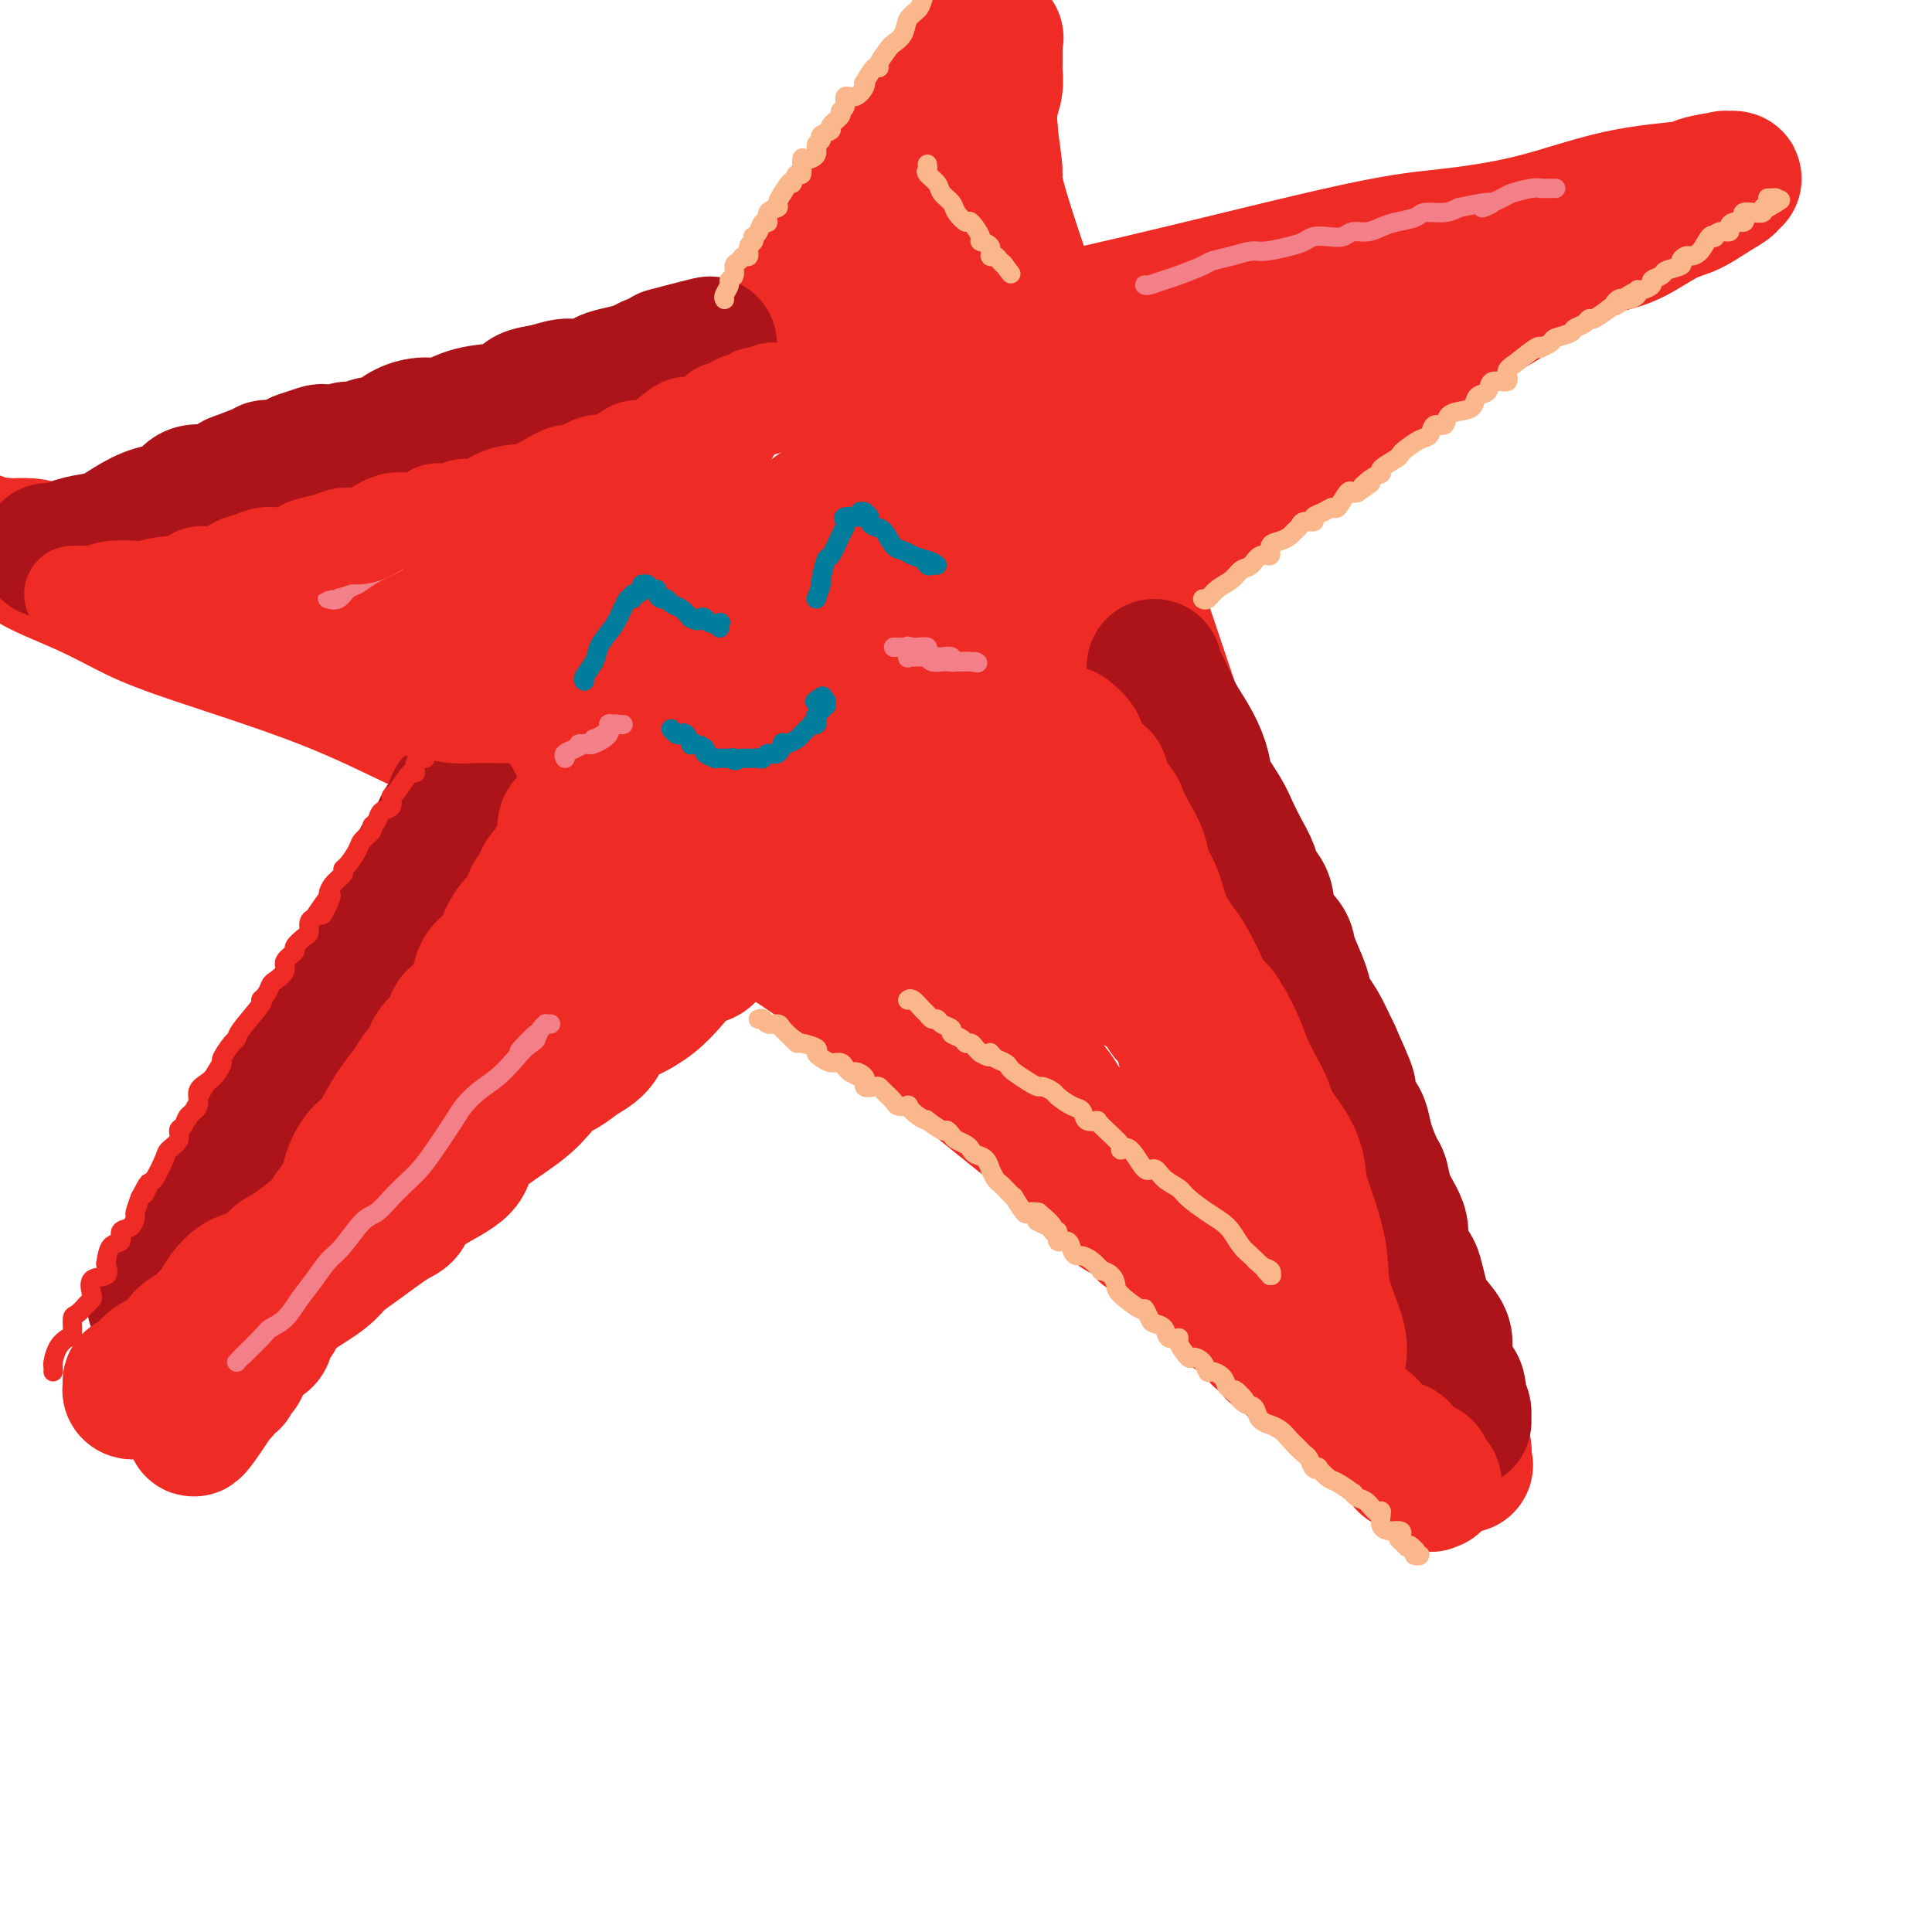 <svg viewBox='0 0 400 400' version='1.1' xmlns='http://www.w3.org/2000/svg' xmlns:xlink='http://www.w3.org/1999/xlink'><g fill='none' stroke='rgb(238,43,36)' stroke-width='28' stroke-linecap='round' stroke-linejoin='round'><path d='M46,245c0.742,-1.414 1.484,-2.829 2,-4c0.516,-1.171 0.805,-2.099 3,-6c2.195,-3.901 6.296,-10.776 10,-16c3.704,-5.224 7.012,-8.796 13,-18c5.988,-9.204 14.656,-24.040 23,-37c8.344,-12.960 16.364,-24.045 24,-35c7.636,-10.955 14.886,-21.779 23,-35c8.114,-13.221 17.090,-28.838 23,-38c5.910,-9.162 8.754,-11.870 12,-16c3.246,-4.130 6.894,-9.682 11,-15c4.106,-5.318 8.669,-10.402 11,-13c2.331,-2.598 2.428,-2.709 3,-3c0.572,-0.291 1.617,-0.762 2,-1c0.383,-0.238 0.102,-0.244 0,0c-0.102,0.244 -0.026,0.739 0,1c0.026,0.261 0.003,0.287 0,1c-0.003,0.713 0.013,2.111 0,3c-0.013,0.889 -0.055,1.269 0,2c0.055,0.731 0.207,1.812 0,3c-0.207,1.188 -0.773,2.482 -1,4c-0.227,1.518 -0.113,3.259 0,5'/><path d='M205,27c0.443,4.718 1.052,7.512 1,9c-0.052,1.488 -0.764,1.671 4,16c4.764,14.329 15.003,42.805 22,63c6.997,20.195 10.751,32.109 15,44c4.249,11.891 8.993,23.760 15,40c6.007,16.240 13.278,36.851 18,49c4.722,12.149 6.896,15.835 9,21c2.104,5.165 4.137,11.809 6,17c1.863,5.191 3.555,8.927 5,11c1.445,2.073 2.642,2.482 3,3c0.358,0.518 -0.124,1.147 0,2c0.124,0.853 0.854,1.932 0,1c-0.854,-0.932 -3.290,-3.875 -4,-5c-0.710,-1.125 0.307,-0.432 -7,-6c-7.307,-5.568 -22.938,-17.398 -36,-27c-13.062,-9.602 -23.556,-16.977 -34,-25c-10.444,-8.023 -20.839,-16.694 -30,-24c-9.161,-7.306 -17.087,-13.248 -32,-23c-14.913,-9.752 -36.814,-23.314 -50,-31c-13.186,-7.686 -17.658,-9.496 -23,-12c-5.342,-2.504 -11.555,-5.703 -20,-9c-8.445,-3.297 -19.121,-6.691 -26,-9c-6.879,-2.309 -9.963,-3.532 -13,-5c-3.037,-1.468 -6.029,-3.181 -10,-5c-3.971,-1.819 -8.920,-3.745 -11,-5c-2.080,-1.255 -1.291,-1.838 -2,-2c-0.709,-0.162 -2.917,0.097 -4,0c-1.083,-0.097 -1.042,-0.548 -1,-1'/><path d='M0,114c-13.727,-5.795 -4.545,-2.282 -1,-1c3.545,1.282 1.454,0.334 1,0c-0.454,-0.334 0.731,-0.054 2,0c1.269,0.054 2.623,-0.117 4,0c1.377,0.117 2.778,0.521 4,1c1.222,0.479 2.264,1.033 5,1c2.736,-0.033 7.166,-0.654 15,-2c7.834,-1.346 19.070,-3.419 34,-7c14.930,-3.581 33.552,-8.672 46,-12c12.448,-3.328 18.722,-4.894 29,-8c10.278,-3.106 24.562,-7.753 38,-11c13.438,-3.247 26.032,-5.093 44,-9c17.968,-3.907 41.309,-9.873 55,-13c13.691,-3.127 17.730,-3.415 23,-4c5.270,-0.585 11.771,-1.467 18,-3c6.229,-1.533 12.185,-3.717 18,-5c5.815,-1.283 11.490,-1.664 14,-2c2.510,-0.336 1.855,-0.627 3,-1c1.145,-0.373 4.088,-0.830 5,-1c0.912,-0.170 -0.208,-0.055 0,0c0.208,0.055 1.743,0.049 2,0c0.257,-0.049 -0.763,-0.143 -1,0c-0.237,0.143 0.311,0.521 0,1c-0.311,0.479 -1.481,1.059 -3,2c-1.519,0.941 -3.388,2.244 -5,3c-1.612,0.756 -2.968,0.966 -5,2c-2.032,1.034 -4.739,2.894 -7,4c-2.261,1.106 -4.074,1.459 -6,2c-1.926,0.541 -3.963,1.271 -6,2'/><path d='M326,53c-7.392,4.201 -10.374,6.702 -14,9c-3.626,2.298 -7.898,4.391 -12,7c-4.102,2.609 -8.033,5.733 -14,10c-5.967,4.267 -13.969,9.675 -21,15c-7.031,5.325 -13.091,10.566 -18,14c-4.909,3.434 -8.666,5.061 -16,10c-7.334,4.939 -18.244,13.188 -26,19c-7.756,5.812 -12.359,9.185 -17,13c-4.641,3.815 -9.322,8.072 -16,13c-6.678,4.928 -15.354,10.526 -21,15c-5.646,4.474 -8.261,7.825 -12,11c-3.739,3.175 -8.603,6.175 -13,9c-4.397,2.825 -8.326,5.475 -13,9c-4.674,3.525 -10.094,7.926 -14,12c-3.906,4.074 -6.300,7.823 -9,10c-2.700,2.177 -5.707,2.784 -9,6c-3.293,3.216 -6.872,9.042 -10,12c-3.128,2.958 -5.803,3.049 -8,5c-2.197,1.951 -3.915,5.762 -6,8c-2.085,2.238 -4.537,2.901 -6,4c-1.463,1.099 -1.936,2.633 -3,4c-1.064,1.367 -2.720,2.566 -4,4c-1.280,1.434 -2.185,3.102 -3,4c-0.815,0.898 -1.542,1.025 -2,1c-0.458,-0.025 -0.648,-0.202 -1,0c-0.352,0.202 -0.865,0.783 -1,1c-0.135,0.217 0.108,0.068 0,0c-0.108,-0.068 -0.568,-0.057 -1,0c-0.432,0.057 -0.838,0.159 -1,0c-0.162,-0.159 -0.081,-0.580 0,-1'/><path d='M35,277c-0.937,0.147 -0.280,0.015 0,0c0.280,-0.015 0.184,0.087 0,0c-0.184,-0.087 -0.456,-0.362 0,-1c0.456,-0.638 1.639,-1.639 2,-2c0.361,-0.361 -0.100,-0.083 0,0c0.100,0.083 0.762,-0.029 1,0c0.238,0.029 0.052,0.200 0,0c-0.052,-0.200 0.028,-0.772 0,-1c-0.028,-0.228 -0.165,-0.114 0,0c0.165,0.114 0.632,0.226 1,0c0.368,-0.226 0.639,-0.792 1,-1c0.361,-0.208 0.814,-0.060 1,0c0.186,0.060 0.106,0.030 0,0c-0.106,-0.030 -0.239,-0.060 0,0c0.239,0.060 0.849,0.209 1,0c0.151,-0.209 -0.155,-0.777 0,-1c0.155,-0.223 0.773,-0.103 1,0c0.227,0.103 0.064,0.188 0,0c-0.064,-0.188 -0.028,-0.650 0,-1c0.028,-0.350 0.047,-0.589 0,-1c-0.047,-0.411 -0.160,-0.994 0,-1c0.160,-0.006 0.593,0.564 1,0c0.407,-0.564 0.789,-2.263 1,-4c0.211,-1.737 0.250,-3.512 1,-5c0.750,-1.488 2.211,-2.687 3,-5c0.789,-2.313 0.905,-5.738 2,-8c1.095,-2.262 3.170,-3.361 4,-5c0.830,-1.639 0.415,-3.820 0,-6'/><path d='M55,235c2.536,-6.209 2.876,-3.730 3,-3c0.124,0.730 0.033,-0.289 0,-1c-0.033,-0.711 -0.009,-1.115 0,-1c0.009,0.115 0.003,0.747 0,1c-0.003,0.253 -0.001,0.126 0,0'/></g>
<g fill='none' stroke='rgb(173,20,25)' stroke-width='28' stroke-linecap='round' stroke-linejoin='round'><path d='M32,270c0.363,-0.800 0.725,-1.599 1,-2c0.275,-0.401 0.462,-0.403 1,-1c0.538,-0.597 1.428,-1.787 2,-3c0.572,-1.213 0.825,-2.448 1,-3c0.175,-0.552 0.273,-0.420 1,-1c0.727,-0.580 2.082,-1.870 3,-3c0.918,-1.130 1.397,-2.099 2,-3c0.603,-0.901 1.330,-1.732 2,-3c0.670,-1.268 1.285,-2.972 2,-4c0.715,-1.028 1.531,-1.382 2,-2c0.469,-0.618 0.590,-1.502 1,-2c0.410,-0.498 1.108,-0.611 2,-2c0.892,-1.389 1.978,-4.055 3,-6c1.022,-1.945 1.981,-3.170 3,-5c1.019,-1.830 2.098,-4.264 3,-6c0.902,-1.736 1.628,-2.775 2,-4c0.372,-1.225 0.392,-2.636 1,-4c0.608,-1.364 1.804,-2.682 3,-4'/><path d='M67,212c6.016,-10.196 3.555,-6.687 3,-6c-0.555,0.687 0.795,-1.447 2,-3c1.205,-1.553 2.266,-2.524 3,-4c0.734,-1.476 1.140,-3.457 2,-5c0.860,-1.543 2.175,-2.649 3,-4c0.825,-1.351 1.162,-2.949 2,-4c0.838,-1.051 2.179,-1.556 3,-3c0.821,-1.444 1.124,-3.826 2,-5c0.876,-1.174 2.326,-1.140 3,-2c0.674,-0.860 0.573,-2.612 1,-4c0.427,-1.388 1.382,-2.411 2,-3c0.618,-0.589 0.898,-0.746 1,-1c0.102,-0.254 0.028,-0.607 0,-1c-0.028,-0.393 -0.008,-0.827 0,-1c0.008,-0.173 0.004,-0.087 0,0'/><path d='M10,114c0.369,0.006 0.738,0.012 1,0c0.262,-0.012 0.417,-0.043 1,0c0.583,0.043 1.593,0.160 2,0c0.407,-0.160 0.212,-0.596 1,-1c0.788,-0.404 2.560,-0.774 4,-1c1.440,-0.226 2.547,-0.307 4,-1c1.453,-0.693 3.253,-1.998 5,-3c1.747,-1.002 3.442,-1.701 5,-2c1.558,-0.299 2.980,-0.197 4,-1c1.020,-0.803 1.638,-2.510 3,-3c1.362,-0.490 3.469,0.236 5,0c1.531,-0.236 2.485,-1.436 3,-2c0.515,-0.564 0.589,-0.494 2,-1c1.411,-0.506 4.157,-1.589 5,-2c0.843,-0.411 -0.217,-0.151 0,0c0.217,0.151 1.712,0.195 3,0c1.288,-0.195 2.368,-0.627 3,-1c0.632,-0.373 0.816,-0.686 1,-1'/><path d='M62,95c8.325,-2.936 3.137,-0.777 2,0c-1.137,0.777 1.777,0.171 3,0c1.223,-0.171 0.754,0.094 1,0c0.246,-0.094 1.207,-0.546 2,-1c0.793,-0.454 1.419,-0.908 2,-1c0.581,-0.092 1.116,0.179 2,0c0.884,-0.179 2.116,-0.809 3,-1c0.884,-0.191 1.422,0.056 2,0c0.578,-0.056 1.198,-0.414 2,-1c0.802,-0.586 1.785,-1.400 3,-2c1.215,-0.600 2.661,-0.986 4,-1c1.339,-0.014 2.570,0.343 4,0c1.430,-0.343 3.060,-1.387 5,-2c1.940,-0.613 4.189,-0.795 6,-1c1.811,-0.205 3.183,-0.432 4,-1c0.817,-0.568 1.080,-1.476 2,-2c0.920,-0.524 2.496,-0.665 4,-1c1.504,-0.335 2.937,-0.863 4,-1c1.063,-0.137 1.755,0.118 3,0c1.245,-0.118 3.044,-0.610 4,-1c0.956,-0.390 1.071,-0.679 2,-1c0.929,-0.321 2.673,-0.675 4,-1c1.327,-0.325 2.237,-0.622 3,-1c0.763,-0.378 1.381,-0.837 2,-1c0.619,-0.163 1.241,-0.030 2,0c0.759,0.030 1.657,-0.044 2,0c0.343,0.044 0.131,0.205 0,0c-0.131,-0.205 -0.179,-0.777 0,-1c0.179,-0.223 0.587,-0.099 1,0c0.413,0.099 0.832,0.171 1,0c0.168,-0.171 0.084,-0.586 0,-1'/><path d='M141,73c12.067,-3.422 2.733,-0.978 -1,0c-3.733,0.978 -1.867,0.489 0,0'/><path d='M239,138c-0.063,0.829 -0.127,1.659 0,2c0.127,0.341 0.444,0.195 1,1c0.556,0.805 1.352,2.563 2,4c0.648,1.437 1.150,2.555 2,4c0.850,1.445 2.048,3.219 3,5c0.952,1.781 1.658,3.571 2,5c0.342,1.429 0.319,2.497 1,4c0.681,1.503 2.065,3.442 3,5c0.935,1.558 1.421,2.736 2,4c0.579,1.264 1.252,2.613 2,4c0.748,1.387 1.570,2.812 2,4c0.430,1.188 0.467,2.139 1,3c0.533,0.861 1.561,1.630 2,3c0.439,1.370 0.289,3.339 1,5c0.711,1.661 2.284,3.015 3,4c0.716,0.985 0.575,1.601 1,3c0.425,1.399 1.415,3.579 2,5c0.585,1.421 0.765,2.082 1,3c0.235,0.918 0.525,2.093 1,3c0.475,0.907 1.136,1.545 2,3c0.864,1.455 1.932,3.728 3,6'/><path d='M276,218c5.858,13.038 2.002,5.633 1,4c-1.002,-1.633 0.848,2.504 2,5c1.152,2.496 1.604,3.349 2,4c0.396,0.651 0.735,1.100 1,2c0.265,0.900 0.456,2.250 1,4c0.544,1.750 1.442,3.900 2,5c0.558,1.100 0.775,1.150 1,2c0.225,0.850 0.459,2.501 1,4c0.541,1.499 1.388,2.847 2,4c0.612,1.153 0.990,2.111 1,3c0.010,0.889 -0.349,1.707 0,3c0.349,1.293 1.405,3.059 2,4c0.595,0.941 0.727,1.056 1,2c0.273,0.944 0.686,2.718 1,4c0.314,1.282 0.530,2.073 1,3c0.470,0.927 1.196,1.992 2,3c0.804,1.008 1.686,1.961 2,3c0.314,1.039 0.060,2.164 0,3c-0.060,0.836 0.075,1.384 0,2c-0.075,0.616 -0.361,1.299 0,2c0.361,0.701 1.369,1.419 2,2c0.631,0.581 0.887,1.024 1,2c0.113,0.976 0.084,2.483 0,3c-0.084,0.517 -0.222,0.044 0,0c0.222,-0.044 0.805,0.342 1,1c0.195,0.658 0.001,1.589 0,2c-0.001,0.411 0.192,0.303 0,0c-0.192,-0.303 -0.769,-0.801 -1,-1c-0.231,-0.199 -0.115,-0.100 0,0'/></g>
<g fill='none' stroke='rgb(238,43,36)' stroke-width='28' stroke-linecap='round' stroke-linejoin='round'><path d='M147,119c0.651,0.202 1.302,0.404 4,-1c2.698,-1.404 7.444,-4.415 11,-7c3.556,-2.585 5.924,-4.746 8,-6c2.076,-1.254 3.862,-1.603 5,-2c1.138,-0.397 1.629,-0.843 2,-1c0.371,-0.157 0.622,-0.024 1,0c0.378,0.024 0.883,-0.061 1,0c0.117,0.061 -0.154,0.269 0,0c0.154,-0.269 0.731,-1.014 0,0c-0.731,1.014 -2.772,3.789 -4,6c-1.228,2.211 -1.644,3.860 -3,5c-1.356,1.140 -3.652,1.771 -6,4c-2.348,2.229 -4.749,6.056 -7,9c-2.251,2.944 -4.353,5.006 -7,8c-2.647,2.994 -5.839,6.921 -8,10c-2.161,3.079 -3.291,5.310 -5,8c-1.709,2.690 -3.999,5.840 -5,8c-1.001,2.160 -0.715,3.332 -1,4c-0.285,0.668 -1.143,0.834 -2,1'/><path d='M131,165c-7.385,9.955 -2.348,3.342 0,1c2.348,-2.342 2.007,-0.411 2,0c-0.007,0.411 0.322,-0.696 1,-2c0.678,-1.304 1.707,-2.803 3,-4c1.293,-1.197 2.851,-2.090 4,-3c1.149,-0.910 1.890,-1.836 5,-5c3.110,-3.164 8.590,-8.565 13,-13c4.410,-4.435 7.750,-7.903 11,-11c3.250,-3.097 6.408,-5.822 9,-9c2.592,-3.178 4.617,-6.809 6,-9c1.383,-2.191 2.125,-2.941 3,-4c0.875,-1.059 1.884,-2.429 3,-4c1.116,-1.571 2.337,-3.345 3,-5c0.663,-1.655 0.766,-3.191 1,-4c0.234,-0.809 0.599,-0.893 1,-2c0.401,-1.107 0.840,-3.239 1,-5c0.160,-1.761 0.043,-3.151 0,-4c-0.043,-0.849 -0.012,-1.158 0,-3c0.012,-1.842 0.003,-5.218 0,-7c-0.003,-1.782 -0.001,-1.971 0,-3c0.001,-1.029 0.000,-2.900 0,-4c-0.000,-1.100 -0.000,-1.430 0,-3c0.000,-1.570 0.001,-4.379 0,-6c-0.001,-1.621 -0.004,-2.053 0,-3c0.004,-0.947 0.016,-2.408 0,-4c-0.016,-1.592 -0.061,-3.314 0,-5c0.061,-1.686 0.226,-3.336 0,-4c-0.226,-0.664 -0.844,-0.343 -1,-1c-0.156,-0.657 0.150,-2.292 0,-3c-0.150,-0.708 -0.757,-0.488 -1,0c-0.243,0.488 -0.121,1.244 0,2'/><path d='M195,38c-0.536,-7.105 -0.876,-0.866 -1,2c-0.124,2.866 -0.032,2.360 0,3c0.032,0.640 0.003,2.426 0,4c-0.003,1.574 0.021,2.935 0,4c-0.021,1.065 -0.088,1.833 0,3c0.088,1.167 0.332,2.731 1,5c0.668,2.269 1.761,5.241 3,8c1.239,2.759 2.623,5.305 4,9c1.377,3.695 2.746,8.539 4,12c1.254,3.461 2.393,5.540 3,7c0.607,1.460 0.683,2.300 1,3c0.317,0.700 0.876,1.260 1,2c0.124,0.740 -0.187,1.661 0,2c0.187,0.339 0.872,0.095 1,0c0.128,-0.095 -0.302,-0.043 0,0c0.302,0.043 1.336,0.075 2,0c0.664,-0.075 0.960,-0.259 1,0c0.040,0.259 -0.174,0.961 1,0c1.174,-0.961 3.737,-3.587 5,-5c1.263,-1.413 1.226,-1.615 2,-2c0.774,-0.385 2.361,-0.954 4,-2c1.639,-1.046 3.332,-2.568 5,-4c1.668,-1.432 3.313,-2.773 5,-4c1.687,-1.227 3.418,-2.339 5,-3c1.582,-0.661 3.017,-0.870 5,-2c1.983,-1.130 4.514,-3.181 6,-4c1.486,-0.819 1.929,-0.404 3,-1c1.071,-0.596 2.772,-2.201 4,-3c1.228,-0.799 1.985,-0.792 3,-1c1.015,-0.208 2.290,-0.631 3,-1c0.710,-0.369 0.855,-0.685 1,-1'/><path d='M267,69c8.906,-5.060 3.171,-1.209 1,0c-2.171,1.209 -0.777,-0.222 -1,0c-0.223,0.222 -2.064,2.099 -4,4c-1.936,1.901 -3.967,3.828 -7,6c-3.033,2.172 -7.069,4.588 -13,8c-5.931,3.412 -13.757,7.818 -19,11c-5.243,3.182 -7.904,5.140 -11,8c-3.096,2.860 -6.628,6.621 -10,9c-3.372,2.379 -6.584,3.374 -11,6c-4.416,2.626 -10.038,6.882 -14,10c-3.962,3.118 -6.266,5.098 -9,6c-2.734,0.902 -5.900,0.725 -9,2c-3.100,1.275 -6.135,4.002 -8,5c-1.865,0.998 -2.559,0.267 -5,0c-2.441,-0.267 -6.628,-0.072 -8,0c-1.372,0.072 0.072,0.019 0,0c-0.072,-0.019 -1.660,-0.005 -3,0c-1.340,0.005 -2.433,0.001 -4,0c-1.567,-0.001 -3.607,-0.000 -5,0c-1.393,0.000 -2.139,0.000 -3,0c-0.861,-0.000 -1.836,-0.000 -3,0c-1.164,0.000 -2.518,-0.000 -4,0c-1.482,0.000 -3.092,0.000 -4,0c-0.908,-0.000 -1.113,-0.000 -2,0c-0.887,0.000 -2.456,0.001 -4,0c-1.544,-0.001 -3.063,-0.003 -4,0c-0.937,0.003 -1.292,0.011 -2,0c-0.708,-0.011 -1.767,-0.041 -3,0c-1.233,0.041 -2.638,0.155 -4,0c-1.362,-0.155 -2.681,-0.577 -4,-1'/><path d='M90,143c-10.140,-0.598 -4.490,-1.594 -3,-2c1.490,-0.406 -1.180,-0.221 -3,0c-1.820,0.221 -2.789,0.480 -3,0c-0.211,-0.480 0.334,-1.697 0,-2c-0.334,-0.303 -1.549,0.308 -3,0c-1.451,-0.308 -3.137,-1.537 -4,-2c-0.863,-0.463 -0.903,-0.162 -2,0c-1.097,0.162 -3.251,0.183 -4,0c-0.749,-0.183 -0.095,-0.570 0,-1c0.095,-0.430 -0.371,-0.902 -1,-1c-0.629,-0.098 -1.422,0.180 -2,0c-0.578,-0.180 -0.942,-0.818 -1,-1c-0.058,-0.182 0.191,0.091 0,0c-0.191,-0.091 -0.820,-0.548 -1,-1c-0.180,-0.452 0.090,-0.899 0,-1c-0.090,-0.101 -0.541,0.145 0,0c0.541,-0.145 2.074,-0.680 3,-1c0.926,-0.320 1.246,-0.425 2,-1c0.754,-0.575 1.943,-1.622 3,-2c1.057,-0.378 1.982,-0.089 3,0c1.018,0.089 2.130,-0.022 3,0c0.870,0.022 1.500,0.179 2,0c0.500,-0.179 0.872,-0.693 2,-1c1.128,-0.307 3.012,-0.406 4,-1c0.988,-0.594 1.080,-1.682 2,-2c0.920,-0.318 2.669,0.136 5,0c2.331,-0.136 5.243,-0.861 7,-1c1.757,-0.139 2.358,0.309 4,0c1.642,-0.309 4.326,-1.374 7,-2c2.674,-0.626 5.337,-0.813 8,-1'/><path d='M118,120c5.246,-0.618 2.863,-0.164 3,0c0.137,0.164 2.796,0.038 4,0c1.204,-0.038 0.955,0.014 1,0c0.045,-0.014 0.385,-0.092 1,0c0.615,0.092 1.507,0.355 2,1c0.493,0.645 0.588,1.670 1,3c0.412,1.330 1.139,2.963 2,4c0.861,1.037 1.854,1.476 3,3c1.146,1.524 2.444,4.131 4,6c1.556,1.869 3.369,3.000 6,5c2.631,2.000 6.081,4.869 9,7c2.919,2.131 5.307,3.526 8,5c2.693,1.474 5.692,3.029 8,4c2.308,0.971 3.924,1.360 5,2c1.076,0.640 1.610,1.532 4,3c2.390,1.468 6.634,3.511 9,5c2.366,1.489 2.853,2.422 5,4c2.147,1.578 5.954,3.799 8,5c2.046,1.201 2.332,1.381 3,2c0.668,0.619 1.719,1.677 3,3c1.281,1.323 2.792,2.913 4,4c1.208,1.087 2.112,1.672 4,3c1.888,1.328 4.760,3.400 7,5c2.240,1.600 3.850,2.730 5,4c1.150,1.270 1.842,2.681 4,4c2.158,1.319 5.784,2.547 8,4c2.216,1.453 3.022,3.133 4,4c0.978,0.867 2.128,0.923 3,2c0.872,1.077 1.466,3.175 2,4c0.534,0.825 1.010,0.379 2,1c0.990,0.621 2.495,2.311 4,4'/><path d='M254,221c7.973,6.675 2.907,2.362 1,1c-1.907,-1.362 -0.654,0.226 0,1c0.654,0.774 0.710,0.733 1,1c0.290,0.267 0.814,0.843 1,1c0.186,0.157 0.034,-0.103 0,0c-0.034,0.103 0.051,0.569 0,1c-0.051,0.431 -0.238,0.825 -1,0c-0.762,-0.825 -2.098,-2.870 -3,-4c-0.902,-1.130 -1.371,-1.344 -3,-3c-1.629,-1.656 -4.418,-4.756 -6,-7c-1.582,-2.244 -1.958,-3.634 -3,-5c-1.042,-1.366 -2.752,-2.707 -4,-4c-1.248,-1.293 -2.035,-2.537 -3,-5c-0.965,-2.463 -2.108,-6.145 -4,-9c-1.892,-2.855 -4.533,-4.885 -6,-7c-1.467,-2.115 -1.758,-4.316 -2,-6c-0.242,-1.684 -0.433,-2.850 -1,-4c-0.567,-1.150 -1.510,-2.283 -2,-3c-0.490,-0.717 -0.528,-1.017 -1,-2c-0.472,-0.983 -1.379,-2.650 -2,-4c-0.621,-1.350 -0.955,-2.383 -1,-3c-0.045,-0.617 0.198,-0.820 0,-2c-0.198,-1.180 -0.838,-3.339 -1,-4c-0.162,-0.661 0.153,0.177 0,0c-0.153,-0.177 -0.773,-1.367 -1,-2c-0.227,-0.633 -0.061,-0.709 0,-1c0.061,-0.291 0.017,-0.797 0,-1c-0.017,-0.203 -0.009,-0.101 0,0'/><path d='M213,150c-1.543,-5.050 0.101,-1.676 1,0c0.899,1.676 1.054,1.653 1,2c-0.054,0.347 -0.317,1.062 0,2c0.317,0.938 1.214,2.097 2,3c0.786,0.903 1.460,1.549 2,3c0.540,1.451 0.944,3.708 2,6c1.056,2.292 2.763,4.620 4,7c1.237,2.380 2.004,4.812 3,7c0.996,2.188 2.222,4.134 4,7c1.778,2.866 4.109,6.654 5,9c0.891,2.346 0.342,3.250 1,4c0.658,0.750 2.524,1.347 3,3c0.476,1.653 -0.437,4.361 0,6c0.437,1.639 2.224,2.208 3,3c0.776,0.792 0.540,1.805 1,4c0.460,2.195 1.615,5.570 2,7c0.385,1.430 0.001,0.914 0,1c-0.001,0.086 0.381,0.774 1,2c0.619,1.226 1.475,2.991 2,4c0.525,1.009 0.717,1.261 1,2c0.283,0.739 0.656,1.966 1,3c0.344,1.034 0.659,1.877 1,3c0.341,1.123 0.706,2.527 1,4c0.294,1.473 0.515,3.014 1,4c0.485,0.986 1.232,1.415 2,3c0.768,1.585 1.557,4.325 2,6c0.443,1.675 0.542,2.284 1,3c0.458,0.716 1.277,1.539 2,3c0.723,1.461 1.349,3.560 2,5c0.651,1.440 1.325,2.220 2,3'/><path d='M266,269c3.985,10.653 1.449,4.287 1,3c-0.449,-1.287 1.190,2.507 2,4c0.810,1.493 0.792,0.687 1,1c0.208,0.313 0.642,1.747 1,3c0.358,1.253 0.638,2.325 1,3c0.362,0.675 0.805,0.955 1,1c0.195,0.045 0.142,-0.143 0,0c-0.142,0.143 -0.374,0.616 0,1c0.374,0.384 1.354,0.679 2,1c0.646,0.321 0.958,0.667 1,1c0.042,0.333 -0.185,0.653 0,1c0.185,0.347 0.781,0.722 1,1c0.219,0.278 0.062,0.459 0,0c-0.062,-0.459 -0.028,-1.558 0,-2c0.028,-0.442 0.049,-0.227 0,-1c-0.049,-0.773 -0.167,-2.536 0,-4c0.167,-1.464 0.619,-2.631 0,-5c-0.619,-2.369 -2.311,-5.942 -3,-9c-0.689,-3.058 -0.376,-5.603 -1,-9c-0.624,-3.397 -2.184,-7.648 -3,-10c-0.816,-2.352 -0.886,-2.806 -1,-4c-0.114,-1.194 -0.271,-3.127 -1,-5c-0.729,-1.873 -2.030,-3.686 -3,-5c-0.970,-1.314 -1.611,-2.129 -2,-3c-0.389,-0.871 -0.527,-1.797 -1,-3c-0.473,-1.203 -1.281,-2.683 -2,-4c-0.719,-1.317 -1.347,-2.470 -2,-4c-0.653,-1.530 -1.329,-3.437 -2,-5c-0.671,-1.563 -1.335,-2.781 -2,-4'/><path d='M254,212c-2.767,-4.857 -2.685,-3.000 -3,-3c-0.315,-0.000 -1.029,-1.858 -2,-4c-0.971,-2.142 -2.201,-4.568 -3,-6c-0.799,-1.432 -1.169,-1.870 -2,-3c-0.831,-1.130 -2.123,-2.951 -3,-5c-0.877,-2.049 -1.339,-4.325 -2,-6c-0.661,-1.675 -1.523,-2.750 -2,-4c-0.477,-1.250 -0.570,-2.674 -1,-4c-0.430,-1.326 -1.196,-2.555 -2,-4c-0.804,-1.445 -1.647,-3.107 -2,-4c-0.353,-0.893 -0.217,-1.019 -1,-2c-0.783,-0.981 -2.485,-2.818 -3,-4c-0.515,-1.182 0.155,-1.708 0,-2c-0.155,-0.292 -1.137,-0.352 -2,-1c-0.863,-0.648 -1.607,-1.886 -2,-3c-0.393,-1.114 -0.436,-2.103 -1,-3c-0.564,-0.897 -1.649,-1.702 -2,-2c-0.351,-0.298 0.031,-0.089 0,0c-0.031,0.089 -0.475,0.058 -1,0c-0.525,-0.058 -1.132,-0.143 -2,0c-0.868,0.143 -1.997,0.515 -3,1c-1.003,0.485 -1.881,1.083 -3,2c-1.119,0.917 -2.478,2.152 -3,3c-0.522,0.848 -0.206,1.308 -1,2c-0.794,0.692 -2.698,1.617 -4,3c-1.302,1.383 -2.001,3.225 -3,4c-0.999,0.775 -2.298,0.484 -3,1c-0.702,0.516 -0.807,1.839 -2,3c-1.193,1.161 -3.475,2.159 -5,3c-1.525,0.841 -2.293,1.526 -3,2c-0.707,0.474 -1.354,0.737 -2,1'/><path d='M186,177c-4.362,3.748 -2.268,2.117 -2,2c0.268,-0.117 -1.291,1.279 -2,2c-0.709,0.721 -0.567,0.767 -1,1c-0.433,0.233 -1.440,0.654 -2,1c-0.560,0.346 -0.671,0.616 -1,1c-0.329,0.384 -0.875,0.881 -1,1c-0.125,0.119 0.173,-0.142 0,0c-0.173,0.142 -0.815,0.685 -1,1c-0.185,0.315 0.087,0.402 0,1c-0.087,0.598 -0.533,1.707 0,2c0.533,0.293 2.046,-0.229 3,0c0.954,0.229 1.349,1.207 2,2c0.651,0.793 1.558,1.399 3,2c1.442,0.601 3.420,1.197 6,3c2.580,1.803 5.763,4.812 7,6c1.237,1.188 0.530,0.554 1,1c0.470,0.446 2.118,1.972 3,3c0.882,1.028 0.999,1.557 2,3c1.001,1.443 2.885,3.801 4,5c1.115,1.199 1.462,1.239 2,2c0.538,0.761 1.266,2.244 2,3c0.734,0.756 1.475,0.786 2,1c0.525,0.214 0.835,0.611 2,2c1.165,1.389 3.186,3.768 4,5c0.814,1.232 0.420,1.316 1,2c0.580,0.684 2.133,1.968 3,3c0.867,1.032 1.047,1.813 2,3c0.953,1.187 2.680,2.781 4,4c1.320,1.219 2.234,2.063 3,3c0.766,0.937 1.383,1.969 2,3'/><path d='M234,245c6.238,7.204 3.335,3.712 3,3c-0.335,-0.712 1.900,1.354 3,3c1.100,1.646 1.066,2.870 2,4c0.934,1.130 2.837,2.165 4,3c1.163,0.835 1.585,1.469 2,2c0.415,0.531 0.822,0.957 2,2c1.178,1.043 3.128,2.702 4,4c0.872,1.298 0.666,2.236 1,3c0.334,0.764 1.206,1.355 2,2c0.794,0.645 1.509,1.344 2,2c0.491,0.656 0.759,1.270 1,2c0.241,0.730 0.454,1.575 1,2c0.546,0.425 1.424,0.428 2,1c0.576,0.572 0.851,1.711 1,2c0.149,0.289 0.171,-0.273 1,0c0.829,0.273 2.464,1.383 3,2c0.536,0.617 -0.026,0.743 0,1c0.026,0.257 0.639,0.645 1,1c0.361,0.355 0.469,0.676 1,1c0.531,0.324 1.485,0.651 2,1c0.515,0.349 0.589,0.719 1,1c0.411,0.281 1.157,0.474 2,1c0.843,0.526 1.783,1.383 2,2c0.217,0.617 -0.289,0.992 0,1c0.289,0.008 1.372,-0.350 2,0c0.628,0.350 0.802,1.407 1,2c0.198,0.593 0.420,0.722 1,1c0.580,0.278 1.516,0.703 2,1c0.484,0.297 0.515,0.465 1,1c0.485,0.535 1.424,1.439 2,2c0.576,0.561 0.788,0.781 1,1'/><path d='M287,299c4.732,3.597 3.563,1.589 3,1c-0.563,-0.589 -0.520,0.242 0,1c0.520,0.758 1.516,1.442 2,2c0.484,0.558 0.456,0.991 1,1c0.544,0.009 1.661,-0.404 2,0c0.339,0.404 -0.100,1.625 0,2c0.100,0.375 0.740,-0.096 1,0c0.260,0.096 0.139,0.761 0,1c-0.139,0.239 -0.295,0.053 0,0c0.295,-0.053 1.043,0.026 1,0c-0.043,-0.026 -0.876,-0.157 -1,0c-0.124,0.157 0.461,0.602 0,0c-0.461,-0.602 -1.970,-2.252 -3,-3c-1.030,-0.748 -1.582,-0.593 -2,-1c-0.418,-0.407 -0.701,-1.375 -1,-2c-0.299,-0.625 -0.614,-0.907 -1,-1c-0.386,-0.093 -0.841,0.003 -2,-1c-1.159,-1.003 -3.020,-3.105 -4,-4c-0.980,-0.895 -1.077,-0.584 -2,-1c-0.923,-0.416 -2.672,-1.558 -4,-3c-1.328,-1.442 -2.233,-3.184 -3,-4c-0.767,-0.816 -1.394,-0.707 -2,-1c-0.606,-0.293 -1.191,-0.989 -2,-2c-0.809,-1.011 -1.841,-2.337 -3,-3c-1.159,-0.663 -2.445,-0.662 -3,-1c-0.555,-0.338 -0.380,-1.014 -1,-2c-0.620,-0.986 -2.034,-2.282 -3,-3c-0.966,-0.718 -1.483,-0.859 -2,-1'/><path d='M258,274c-5.947,-5.545 -1.815,-2.908 -1,-2c0.815,0.908 -1.686,0.088 -3,-1c-1.314,-1.088 -1.440,-2.442 -2,-3c-0.560,-0.558 -1.555,-0.320 -2,-1c-0.445,-0.680 -0.341,-2.278 -1,-3c-0.659,-0.722 -2.082,-0.570 -3,-1c-0.918,-0.430 -1.330,-1.443 -2,-2c-0.670,-0.557 -1.596,-0.657 -2,-1c-0.404,-0.343 -0.286,-0.927 -1,-2c-0.714,-1.073 -2.261,-2.634 -3,-3c-0.739,-0.366 -0.671,0.464 -1,0c-0.329,-0.464 -1.055,-2.221 -2,-3c-0.945,-0.779 -2.108,-0.580 -3,-1c-0.892,-0.420 -1.513,-1.458 -2,-2c-0.487,-0.542 -0.842,-0.588 -2,-2c-1.158,-1.412 -3.121,-4.191 -4,-5c-0.879,-0.809 -0.675,0.352 -1,0c-0.325,-0.352 -1.179,-2.216 -2,-3c-0.821,-0.784 -1.611,-0.488 -2,-1c-0.389,-0.512 -0.379,-1.830 -1,-3c-0.621,-1.170 -1.875,-2.190 -3,-3c-1.125,-0.810 -2.121,-1.410 -3,-2c-0.879,-0.590 -1.642,-1.170 -2,-2c-0.358,-0.830 -0.311,-1.909 -1,-3c-0.689,-1.091 -2.113,-2.194 -3,-3c-0.887,-0.806 -1.239,-1.317 -2,-2c-0.761,-0.683 -1.933,-1.539 -3,-3c-1.067,-1.461 -2.028,-3.526 -3,-5c-0.972,-1.474 -1.954,-2.359 -3,-3c-1.046,-0.641 -2.156,-1.040 -3,-2c-0.844,-0.960 -1.422,-2.480 -2,-4'/><path d='M190,203c-6.683,-7.673 -4.391,-4.857 -4,-4c0.391,0.857 -1.120,-0.246 -2,-1c-0.880,-0.754 -1.128,-1.159 -2,-2c-0.872,-0.841 -2.366,-2.118 -3,-3c-0.634,-0.882 -0.408,-1.368 -1,-2c-0.592,-0.632 -2.004,-1.409 -3,-2c-0.996,-0.591 -1.577,-0.996 -2,-1c-0.423,-0.004 -0.690,0.391 -1,0c-0.310,-0.391 -0.665,-1.569 -1,-2c-0.335,-0.431 -0.650,-0.115 -1,0c-0.350,0.115 -0.735,0.028 -1,0c-0.265,-0.028 -0.411,0.004 -1,0c-0.589,-0.004 -1.621,-0.043 -2,0c-0.379,0.043 -0.104,0.169 0,0c0.104,-0.169 0.036,-0.631 -1,0c-1.036,0.631 -3.039,2.357 -4,3c-0.961,0.643 -0.878,0.203 -1,0c-0.122,-0.203 -0.449,-0.168 -1,0c-0.551,0.168 -1.326,0.469 -2,1c-0.674,0.531 -1.246,1.292 -2,2c-0.754,0.708 -1.688,1.364 -3,2c-1.312,0.636 -3.000,1.251 -4,2c-1.000,0.749 -1.313,1.633 -2,2c-0.687,0.367 -1.749,0.218 -3,1c-1.251,0.782 -2.690,2.495 -4,4c-1.310,1.505 -2.492,2.801 -4,4c-1.508,1.199 -3.342,2.301 -5,3c-1.658,0.699 -3.139,0.996 -4,2c-0.861,1.004 -1.103,2.715 -2,4c-0.897,1.285 -2.448,2.142 -4,3'/><path d='M120,219c-4.548,3.638 -4.417,2.735 -5,3c-0.583,0.265 -1.879,1.700 -3,3c-1.121,1.300 -2.065,2.465 -4,4c-1.935,1.535 -4.861,3.441 -7,5c-2.139,1.559 -3.493,2.771 -4,4c-0.507,1.229 -0.169,2.475 -2,4c-1.831,1.525 -5.831,3.328 -8,5c-2.169,1.672 -2.507,3.213 -3,4c-0.493,0.787 -1.140,0.821 -3,2c-1.860,1.179 -4.934,3.505 -7,5c-2.066,1.495 -3.124,2.160 -4,3c-0.876,0.840 -1.569,1.856 -3,3c-1.431,1.144 -3.599,2.416 -6,4c-2.401,1.584 -5.035,3.481 -7,5c-1.965,1.519 -3.261,2.659 -4,3c-0.739,0.341 -0.922,-0.116 -3,1c-2.078,1.116 -6.051,3.804 -8,5c-1.949,1.196 -1.874,0.898 -2,1c-0.126,0.102 -0.453,0.602 -1,1c-0.547,0.398 -1.313,0.694 -2,1c-0.687,0.306 -1.293,0.621 -2,1c-0.707,0.379 -1.514,0.820 -2,1c-0.486,0.180 -0.652,0.098 -1,0c-0.348,-0.098 -0.878,-0.213 -1,0c-0.122,0.213 0.166,0.752 0,1c-0.166,0.248 -0.785,0.205 -1,0c-0.215,-0.205 -0.027,-0.570 0,-1c0.027,-0.430 -0.108,-0.923 0,-1c0.108,-0.077 0.459,0.264 1,0c0.541,-0.264 1.270,-1.132 2,-2'/><path d='M30,284c0.534,-0.882 1.368,-1.587 2,-2c0.632,-0.413 1.061,-0.533 2,-1c0.939,-0.467 2.388,-1.280 3,-2c0.612,-0.720 0.385,-1.345 1,-2c0.615,-0.655 2.070,-1.339 3,-2c0.930,-0.661 1.335,-1.299 2,-2c0.665,-0.701 1.591,-1.466 2,-2c0.409,-0.534 0.300,-0.838 1,-2c0.700,-1.162 2.210,-3.182 4,-4c1.790,-0.818 3.859,-0.433 5,-1c1.141,-0.567 1.352,-2.086 2,-3c0.648,-0.914 1.733,-1.225 3,-2c1.267,-0.775 2.715,-2.016 4,-3c1.285,-0.984 2.408,-1.711 4,-3c1.592,-1.289 3.655,-3.138 5,-4c1.345,-0.862 1.972,-0.735 4,-2c2.028,-1.265 5.456,-3.923 7,-5c1.544,-1.077 1.203,-0.575 2,-1c0.797,-0.425 2.730,-1.777 4,-3c1.270,-1.223 1.876,-2.316 3,-3c1.124,-0.684 2.767,-0.959 4,-2c1.233,-1.041 2.058,-2.848 3,-4c0.942,-1.152 2.002,-1.648 3,-2c0.998,-0.352 1.934,-0.560 4,-2c2.066,-1.440 5.263,-4.113 7,-6c1.737,-1.887 2.015,-2.987 3,-4c0.985,-1.013 2.678,-1.937 5,-4c2.322,-2.063 5.272,-5.264 7,-7c1.728,-1.736 2.235,-2.006 3,-3c0.765,-0.994 1.790,-2.713 3,-4c1.210,-1.287 2.605,-2.144 4,-3'/><path d='M139,194c5.051,-5.143 1.679,-2.501 1,-2c-0.679,0.501 1.335,-1.138 2,-2c0.665,-0.862 -0.018,-0.945 0,-1c0.018,-0.055 0.737,-0.081 1,0c0.263,0.081 0.071,0.271 0,0c-0.071,-0.271 -0.022,-1.001 0,-1c0.022,0.001 0.017,0.732 0,1c-0.017,0.268 -0.046,0.072 0,0c0.046,-0.072 0.166,-0.019 0,0c-0.166,0.019 -0.618,0.006 -1,0c-0.382,-0.006 -0.694,-0.005 -1,0c-0.306,0.005 -0.607,0.013 -1,0c-0.393,-0.013 -0.880,-0.049 -1,0c-0.120,0.049 0.127,0.183 0,0c-0.127,-0.183 -0.626,-0.681 -1,-1c-0.374,-0.319 -0.622,-0.458 -1,-1c-0.378,-0.542 -0.886,-1.486 -1,-2c-0.114,-0.514 0.165,-0.598 0,-1c-0.165,-0.402 -0.776,-1.121 -1,-2c-0.224,-0.879 -0.063,-1.917 0,-3c0.063,-1.083 0.027,-2.210 0,-3c-0.027,-0.790 -0.046,-1.241 0,-2c0.046,-0.759 0.157,-1.824 0,-3c-0.157,-1.176 -0.581,-2.461 -1,-3c-0.419,-0.539 -0.834,-0.330 -1,-1c-0.166,-0.670 -0.083,-2.219 0,-3c0.083,-0.781 0.167,-0.795 0,-1c-0.167,-0.205 -0.583,-0.603 -1,-1'/><path d='M132,162c-0.933,-4.093 -0.764,-1.826 -1,-1c-0.236,0.826 -0.875,0.211 -1,0c-0.125,-0.211 0.266,-0.020 0,0c-0.266,0.020 -1.188,-0.133 -2,0c-0.812,0.133 -1.513,0.551 -2,1c-0.487,0.449 -0.760,0.927 -1,1c-0.240,0.073 -0.445,-0.261 -1,0c-0.555,0.261 -1.458,1.117 -2,2c-0.542,0.883 -0.723,1.793 -1,2c-0.277,0.207 -0.648,-0.291 -1,0c-0.352,0.291 -0.683,1.369 -1,2c-0.317,0.631 -0.619,0.815 -1,1c-0.381,0.185 -0.842,0.372 -1,1c-0.158,0.628 -0.015,1.698 0,2c0.015,0.302 -0.099,-0.165 0,0c0.099,0.165 0.412,0.960 0,2c-0.412,1.040 -1.550,2.324 -2,3c-0.450,0.676 -0.211,0.744 0,1c0.211,0.256 0.393,0.699 0,1c-0.393,0.301 -1.362,0.460 -2,1c-0.638,0.540 -0.944,1.461 -1,2c-0.056,0.539 0.137,0.696 0,1c-0.137,0.304 -0.603,0.755 -1,1c-0.397,0.245 -0.724,0.285 -1,1c-0.276,0.715 -0.501,2.106 -1,3c-0.499,0.894 -1.271,1.291 -2,2c-0.729,0.709 -1.416,1.729 -2,3c-0.584,1.271 -1.064,2.794 -2,4c-0.936,1.206 -2.329,2.094 -3,3c-0.671,0.906 -0.620,1.830 -1,3c-0.380,1.170 -1.190,2.585 -2,4'/><path d='M97,208c-4.300,6.954 -3.551,3.841 -3,3c0.551,-0.841 0.903,0.592 0,2c-0.903,1.408 -3.059,2.791 -4,4c-0.941,1.209 -0.665,2.246 -1,3c-0.335,0.754 -1.282,1.227 -2,2c-0.718,0.773 -1.207,1.846 -2,3c-0.793,1.154 -1.890,2.389 -3,4c-1.110,1.611 -2.231,3.599 -3,5c-0.769,1.401 -1.184,2.216 -2,3c-0.816,0.784 -2.032,1.537 -3,3c-0.968,1.463 -1.689,3.637 -2,5c-0.311,1.363 -0.213,1.915 -1,3c-0.787,1.085 -2.460,2.702 -3,4c-0.540,1.298 0.053,2.278 0,3c-0.053,0.722 -0.752,1.187 -2,3c-1.248,1.813 -3.044,4.974 -4,6c-0.956,1.026 -1.074,-0.082 -1,0c0.074,0.082 0.338,1.353 0,2c-0.338,0.647 -1.277,0.671 -2,2c-0.723,1.329 -1.230,3.964 -2,5c-0.770,1.036 -1.803,0.473 -2,1c-0.197,0.527 0.440,2.144 0,3c-0.440,0.856 -1.958,0.950 -3,2c-1.042,1.050 -1.607,3.054 -2,4c-0.393,0.946 -0.612,0.832 -1,1c-0.388,0.168 -0.945,0.619 -1,1c-0.055,0.381 0.391,0.693 0,1c-0.391,0.307 -1.620,0.608 -2,1c-0.380,0.392 0.090,0.875 0,1c-0.090,0.125 -0.740,-0.107 -1,0c-0.260,0.107 -0.130,0.554 0,1'/><path d='M45,289c-8.497,12.806 -3.741,4.321 -2,1c1.741,-3.321 0.467,-1.478 0,-1c-0.467,0.478 -0.126,-0.410 0,-1c0.126,-0.590 0.036,-0.883 0,-1c-0.036,-0.117 -0.018,-0.059 0,0'/></g>
<g fill='none' stroke='rgb(243,127,137)' stroke-width='4' stroke-linecap='round' stroke-linejoin='round'><path d='M49,282c0.011,-0.021 0.022,-0.042 1,-1c0.978,-0.958 2.922,-2.853 4,-4c1.078,-1.147 1.289,-1.546 2,-2c0.711,-0.454 1.922,-0.962 3,-2c1.078,-1.038 2.025,-2.607 3,-4c0.975,-1.393 1.979,-2.609 3,-4c1.021,-1.391 2.058,-2.956 3,-4c0.942,-1.044 1.788,-1.567 3,-3c1.212,-1.433 2.789,-3.776 4,-5c1.211,-1.224 2.055,-1.329 3,-2c0.945,-0.671 1.990,-1.909 3,-3c1.010,-1.091 1.985,-2.035 3,-3c1.015,-0.965 2.070,-1.952 3,-3c0.930,-1.048 1.736,-2.156 3,-4c1.264,-1.844 2.985,-4.422 4,-6c1.015,-1.578 1.324,-2.155 2,-3c0.676,-0.845 1.721,-1.958 3,-3c1.279,-1.042 2.794,-2.012 4,-3c1.206,-0.988 2.103,-1.994 3,-3'/><path d='M106,220c9.163,-10.219 3.569,-4.766 2,-3c-1.569,1.766 0.885,-0.154 2,-1c1.115,-0.846 0.891,-0.619 1,-1c0.109,-0.381 0.551,-1.370 1,-2c0.449,-0.630 0.904,-0.901 1,-1c0.096,-0.099 -0.166,-0.027 0,0c0.166,0.027 0.762,0.008 1,0c0.238,-0.008 0.119,-0.004 0,0'/><path d='M68,124c-0.178,-0.056 -0.355,-0.112 0,0c0.355,0.112 1.244,0.391 2,0c0.756,-0.391 1.380,-1.452 2,-2c0.620,-0.548 1.237,-0.582 2,-1c0.763,-0.418 1.672,-1.219 3,-2c1.328,-0.781 3.076,-1.542 4,-2c0.924,-0.458 1.025,-0.612 2,-1c0.975,-0.388 2.823,-1.011 4,-2c1.177,-0.989 1.683,-2.343 3,-3c1.317,-0.657 3.446,-0.618 5,-1c1.554,-0.382 2.535,-1.184 4,-2c1.465,-0.816 3.415,-1.644 5,-2c1.585,-0.356 2.807,-0.239 4,-1c1.193,-0.761 2.358,-2.400 3,-3c0.642,-0.600 0.760,-0.161 1,0c0.240,0.161 0.600,0.043 1,0c0.400,-0.043 0.838,-0.012 1,0c0.162,0.012 0.046,0.003 0,0c-0.046,-0.003 -0.023,-0.002 0,0'/><path d='M237,59c0.136,0.097 0.272,0.195 1,0c0.728,-0.195 2.049,-0.682 3,-1c0.951,-0.318 1.532,-0.467 3,-1c1.468,-0.533 3.822,-1.448 5,-2c1.178,-0.552 1.179,-0.739 2,-1c0.821,-0.261 2.461,-0.594 4,-1c1.539,-0.406 2.978,-0.883 4,-1c1.022,-0.117 1.627,0.126 3,0c1.373,-0.126 3.512,-0.621 5,-1c1.488,-0.379 2.323,-0.641 3,-1c0.677,-0.359 1.195,-0.813 2,-1c0.805,-0.187 1.895,-0.106 3,0c1.105,0.106 2.223,0.235 3,0c0.777,-0.235 1.213,-0.836 2,-1c0.787,-0.164 1.924,0.110 3,0c1.076,-0.110 2.091,-0.603 3,-1c0.909,-0.397 1.713,-0.698 3,-1c1.287,-0.302 3.056,-0.607 4,-1c0.944,-0.393 1.062,-0.875 2,-1c0.938,-0.125 2.697,0.107 4,0c1.303,-0.107 2.152,-0.554 3,-1'/><path d='M302,43c10.963,-2.366 5.870,-0.280 5,0c-0.870,0.280 2.483,-1.245 4,-2c1.517,-0.755 1.198,-0.738 2,-1c0.802,-0.262 2.727,-0.802 4,-1c1.273,-0.198 1.896,-0.053 2,0c0.104,0.053 -0.311,0.014 0,0c0.311,-0.014 1.348,-0.004 2,0c0.652,0.004 0.921,0.001 1,0c0.079,-0.001 -0.030,-0.000 0,0c0.030,0.000 0.200,0.000 0,0c-0.200,-0.000 -0.772,-0.000 -1,0c-0.228,0.000 -0.114,0.000 0,0'/></g>
<g fill='none' stroke='rgb(251,183,140)' stroke-width='4' stroke-linecap='round' stroke-linejoin='round'><path d='M188,207c-0.059,0.055 -0.118,0.110 0,0c0.118,-0.110 0.413,-0.384 1,0c0.587,0.384 1.465,1.426 2,2c0.535,0.574 0.726,0.678 1,1c0.274,0.322 0.632,0.860 1,1c0.368,0.140 0.746,-0.117 1,0c0.254,0.117 0.383,0.610 1,1c0.617,0.390 1.724,0.678 2,1c0.276,0.322 -0.277,0.678 0,1c0.277,0.322 1.384,0.611 2,1c0.616,0.389 0.743,0.877 1,1c0.257,0.123 0.646,-0.121 1,0c0.354,0.121 0.673,0.606 1,1c0.327,0.394 0.664,0.697 1,1'/><path d='M203,218c2.741,1.654 2.095,0.287 2,0c-0.095,-0.287 0.362,0.504 1,1c0.638,0.496 1.456,0.697 2,1c0.544,0.303 0.813,0.707 1,1c0.187,0.293 0.292,0.474 1,1c0.708,0.526 2.019,1.397 3,2c0.981,0.603 1.631,0.939 2,1c0.369,0.061 0.456,-0.154 1,0c0.544,0.154 1.545,0.676 2,1c0.455,0.324 0.364,0.451 1,1c0.636,0.549 1.998,1.520 3,2c1.002,0.480 1.643,0.468 2,1c0.357,0.532 0.430,1.608 1,2c0.570,0.392 1.636,0.101 2,0c0.364,-0.101 0.027,-0.012 1,1c0.973,1.012 3.258,2.945 4,4c0.742,1.055 -0.059,1.231 0,1c0.059,-0.231 0.979,-0.868 2,0c1.021,0.868 2.145,3.243 3,4c0.855,0.757 1.443,-0.103 2,0c0.557,0.103 1.083,1.168 2,2c0.917,0.832 2.223,1.429 3,2c0.777,0.571 1.023,1.115 2,2c0.977,0.885 2.685,2.110 4,3c1.315,0.890 2.237,1.443 3,2c0.763,0.557 1.367,1.116 2,2c0.633,0.884 1.293,2.093 2,3c0.707,0.907 1.460,1.514 2,2c0.540,0.486 0.869,0.853 1,1c0.131,0.147 0.066,0.073 0,0'/><path d='M260,261c5.343,4.801 2.700,2.803 2,2c-0.700,-0.803 0.544,-0.411 1,0c0.456,0.411 0.123,0.841 0,1c-0.123,0.159 -0.035,0.045 0,0c0.035,-0.045 0.018,-0.023 0,0'/><path d='M192,34c0.057,0.357 0.113,0.715 0,1c-0.113,0.285 -0.396,0.498 0,1c0.396,0.502 1.472,1.291 2,2c0.528,0.709 0.507,1.336 1,2c0.493,0.664 1.499,1.365 2,2c0.501,0.635 0.496,1.203 1,2c0.504,0.797 1.516,1.823 2,2c0.484,0.177 0.441,-0.495 1,0c0.559,0.495 1.722,2.156 2,3c0.278,0.844 -0.329,0.870 0,1c0.329,0.130 1.594,0.364 2,1c0.406,0.636 -0.049,1.673 0,2c0.049,0.327 0.601,-0.057 1,0c0.399,0.057 0.646,0.554 1,1c0.354,0.446 0.815,0.842 1,1c0.185,0.158 0.092,0.079 0,0'/><path d='M208,55c2.489,3.267 0.711,0.933 0,0c-0.711,-0.933 -0.356,-0.467 0,0'/><path d='M150,62c-0.122,-0.222 -0.244,-0.445 0,-1c0.244,-0.555 0.853,-1.444 1,-2c0.147,-0.556 -0.168,-0.780 0,-1c0.168,-0.220 0.820,-0.435 1,-1c0.180,-0.565 -0.110,-1.479 0,-2c0.110,-0.521 0.622,-0.650 1,-1c0.378,-0.350 0.623,-0.921 1,-1c0.377,-0.079 0.885,0.333 1,0c0.115,-0.333 -0.162,-1.411 0,-2c0.162,-0.589 0.764,-0.688 1,-1c0.236,-0.312 0.106,-0.838 0,-1c-0.106,-0.162 -0.188,0.041 0,0c0.188,-0.041 0.647,-0.326 1,-1c0.353,-0.674 0.601,-1.738 1,-2c0.399,-0.262 0.948,0.276 1,0c0.052,-0.276 -0.392,-1.367 0,-2c0.392,-0.633 1.621,-0.809 2,-1c0.379,-0.191 -0.090,-0.398 0,-1c0.090,-0.602 0.740,-1.601 1,-2c0.260,-0.399 0.130,-0.200 0,0'/><path d='M162,40c2.265,-3.722 1.929,-2.026 2,-2c0.071,0.026 0.549,-1.617 1,-2c0.451,-0.383 0.876,0.493 1,0c0.124,-0.493 -0.054,-2.356 0,-3c0.054,-0.644 0.338,-0.070 1,0c0.662,0.070 1.702,-0.363 2,-1c0.298,-0.637 -0.147,-1.479 0,-2c0.147,-0.521 0.884,-0.721 1,-1c0.116,-0.279 -0.391,-0.639 0,-1c0.391,-0.361 1.678,-0.725 2,-1c0.322,-0.275 -0.322,-0.460 0,-1c0.322,-0.540 1.608,-1.435 2,-2c0.392,-0.565 -0.112,-0.799 0,-1c0.112,-0.201 0.839,-0.370 1,-1c0.161,-0.630 -0.246,-1.721 0,-2c0.246,-0.279 1.144,0.254 2,0c0.856,-0.254 1.670,-1.293 2,-2c0.330,-0.707 0.178,-1.080 0,-1c-0.178,0.080 -0.380,0.613 0,0c0.380,-0.613 1.344,-2.373 2,-3c0.656,-0.627 1.006,-0.120 1,0c-0.006,0.120 -0.368,-0.145 0,-1c0.368,-0.855 1.464,-2.298 2,-3c0.536,-0.702 0.511,-0.663 1,-1c0.489,-0.337 1.493,-1.052 2,-2c0.507,-0.948 0.517,-2.130 1,-3c0.483,-0.870 1.438,-1.426 2,-2c0.562,-0.574 0.732,-1.164 1,-2c0.268,-0.836 0.634,-1.918 1,-3'/><path d='M157,211c0.366,-0.118 0.732,-0.235 1,0c0.268,0.235 0.440,0.823 1,1c0.560,0.177 1.510,-0.059 2,0c0.490,0.059 0.521,0.411 1,1c0.479,0.589 1.406,1.415 2,2c0.594,0.585 0.855,0.930 1,1c0.145,0.070 0.174,-0.135 1,0c0.826,0.135 2.449,0.610 3,1c0.551,0.390 0.032,0.696 0,1c-0.032,0.304 0.425,0.606 1,1c0.575,0.394 1.267,0.879 2,1c0.733,0.121 1.505,-0.121 2,0c0.495,0.121 0.713,0.606 1,1c0.287,0.394 0.644,0.697 1,1'/><path d='M176,222c3.037,1.673 1.129,0.357 1,0c-0.129,-0.357 1.523,0.246 2,1c0.477,0.754 -0.219,1.659 0,2c0.219,0.341 1.353,0.120 2,0c0.647,-0.120 0.808,-0.137 1,0c0.192,0.137 0.414,0.427 1,1c0.586,0.573 1.535,1.428 2,2c0.465,0.572 0.444,0.862 1,1c0.556,0.138 1.687,0.126 2,0c0.313,-0.126 -0.193,-0.366 0,0c0.193,0.366 1.084,1.337 2,2c0.916,0.663 1.856,1.018 2,1c0.144,-0.018 -0.510,-0.408 0,0c0.510,0.408 2.182,1.615 3,2c0.818,0.385 0.783,-0.052 1,0c0.217,0.052 0.687,0.592 1,1c0.313,0.408 0.469,0.685 1,1c0.531,0.315 1.439,0.667 2,1c0.561,0.333 0.776,0.648 1,1c0.224,0.352 0.455,0.742 1,1c0.545,0.258 1.402,0.383 2,1c0.598,0.617 0.937,1.727 1,2c0.063,0.273 -0.151,-0.290 0,0c0.151,0.290 0.665,1.434 1,2c0.335,0.566 0.489,0.555 1,1c0.511,0.445 1.379,1.345 2,2c0.621,0.655 0.995,1.065 1,1c0.005,-0.065 -0.360,-0.605 0,0c0.360,0.605 1.443,2.355 2,3c0.557,0.645 0.588,0.184 1,0c0.412,-0.184 1.206,-0.092 2,0'/><path d='M215,251c5.923,4.897 1.231,2.641 0,2c-1.231,-0.641 0.997,0.334 2,1c1.003,0.666 0.779,1.022 1,1c0.221,-0.022 0.885,-0.422 1,0c0.115,0.422 -0.321,1.668 0,2c0.321,0.332 1.398,-0.249 2,0c0.602,0.249 0.730,1.328 1,2c0.270,0.672 0.684,0.936 1,1c0.316,0.064 0.536,-0.072 1,0c0.464,0.072 1.172,0.351 2,1c0.828,0.649 1.777,1.667 2,2c0.223,0.333 -0.280,-0.018 0,0c0.280,0.018 1.342,0.406 2,1c0.658,0.594 0.912,1.395 1,2c0.088,0.605 0.011,1.013 1,2c0.989,0.987 3.043,2.553 4,3c0.957,0.447 0.818,-0.227 1,0c0.182,0.227 0.684,1.353 1,2c0.316,0.647 0.447,0.815 1,1c0.553,0.185 1.528,0.387 2,1c0.472,0.613 0.440,1.638 1,2c0.560,0.362 1.712,0.060 2,0c0.288,-0.060 -0.287,0.121 0,1c0.287,0.879 1.438,2.455 2,3c0.562,0.545 0.535,0.057 1,0c0.465,-0.057 1.420,0.316 2,1c0.580,0.684 0.784,1.678 1,2c0.216,0.322 0.443,-0.029 1,0c0.557,0.029 1.445,0.437 2,1c0.555,0.563 0.778,1.282 1,2'/><path d='M254,287c6.454,5.688 3.090,1.909 2,1c-1.090,-0.909 0.094,1.053 1,2c0.906,0.947 1.534,0.880 2,1c0.466,0.120 0.772,0.426 1,1c0.228,0.574 0.379,1.414 1,2c0.621,0.586 1.710,0.916 2,1c0.290,0.084 -0.221,-0.080 0,0c0.221,0.080 1.172,0.403 2,1c0.828,0.597 1.531,1.468 2,2c0.469,0.532 0.703,0.724 1,1c0.297,0.276 0.658,0.635 1,1c0.342,0.365 0.664,0.737 1,1c0.336,0.263 0.685,0.417 1,1c0.315,0.583 0.597,1.594 1,2c0.403,0.406 0.929,0.208 1,0c0.071,-0.208 -0.311,-0.424 0,0c0.311,0.424 1.315,1.490 2,2c0.685,0.510 1.051,0.464 2,1c0.949,0.536 2.481,1.655 3,2c0.519,0.345 0.024,-0.082 0,0c-0.024,0.082 0.422,0.673 1,1c0.578,0.327 1.287,0.389 2,1c0.713,0.611 1.429,1.772 2,2c0.571,0.228 0.998,-0.476 1,0c0.002,0.476 -0.420,2.130 0,3c0.420,0.870 1.682,0.954 2,1c0.318,0.046 -0.306,0.054 0,0c0.306,-0.054 1.544,-0.168 2,0c0.456,0.168 0.130,0.620 0,1c-0.130,0.380 -0.065,0.690 0,1'/><path d='M290,319c5.505,4.891 1.269,1.118 0,0c-1.269,-1.118 0.431,0.417 1,1c0.569,0.583 0.008,0.212 0,0c-0.008,-0.212 0.539,-0.267 1,0c0.461,0.267 0.838,0.856 1,1c0.162,0.144 0.110,-0.158 0,0c-0.110,0.158 -0.277,0.774 0,1c0.277,0.226 0.998,0.061 1,0c0.002,-0.061 -0.714,-0.017 -1,0c-0.286,0.017 -0.143,0.009 0,0'/><path d='M249,124c0.274,0.181 0.549,0.362 1,0c0.451,-0.362 1.079,-1.268 2,-2c0.921,-0.732 2.136,-1.291 3,-2c0.864,-0.709 1.379,-1.570 2,-2c0.621,-0.430 1.349,-0.430 2,-1c0.651,-0.570 1.225,-1.711 2,-2c0.775,-0.289 1.752,0.273 2,0c0.248,-0.273 -0.231,-1.382 0,-2c0.231,-0.618 1.174,-0.744 2,-1c0.826,-0.256 1.536,-0.642 2,-1c0.464,-0.358 0.683,-0.687 1,-1c0.317,-0.313 0.732,-0.608 1,-1c0.268,-0.392 0.391,-0.880 1,-1c0.609,-0.120 1.706,0.129 2,0c0.294,-0.129 -0.216,-0.634 0,-1c0.216,-0.366 1.157,-0.592 2,-1c0.843,-0.408 1.588,-0.999 2,-1c0.412,-0.001 0.492,0.587 1,0c0.508,-0.587 1.444,-2.350 2,-3c0.556,-0.650 0.730,-0.186 1,0c0.270,0.186 0.635,0.093 1,0'/><path d='M281,102c5.091,-3.522 1.819,-1.329 1,-1c-0.819,0.329 0.813,-1.208 2,-2c1.187,-0.792 1.927,-0.841 2,-1c0.073,-0.159 -0.521,-0.428 0,-1c0.521,-0.572 2.157,-1.447 3,-2c0.843,-0.553 0.893,-0.783 1,-1c0.107,-0.217 0.270,-0.420 1,-1c0.730,-0.580 2.025,-1.535 3,-2c0.975,-0.465 1.630,-0.439 2,-1c0.370,-0.561 0.456,-1.707 1,-2c0.544,-0.293 1.545,0.268 2,0c0.455,-0.268 0.364,-1.366 1,-2c0.636,-0.634 1.999,-0.805 3,-1c1.001,-0.195 1.639,-0.415 2,-1c0.361,-0.585 0.446,-1.536 1,-2c0.554,-0.464 1.578,-0.440 2,-1c0.422,-0.560 0.242,-1.702 1,-2c0.758,-0.298 2.452,0.249 3,0c0.548,-0.249 -0.051,-1.296 0,-2c0.051,-0.704 0.753,-1.067 2,-2c1.247,-0.933 3.039,-2.435 4,-3c0.961,-0.565 1.091,-0.193 1,0c-0.091,0.193 -0.404,0.206 0,0c0.404,-0.206 1.527,-0.632 2,-1c0.473,-0.368 0.298,-0.677 1,-1c0.702,-0.323 2.281,-0.659 3,-1c0.719,-0.341 0.580,-0.685 1,-1c0.420,-0.315 1.401,-0.600 2,-1c0.599,-0.400 0.815,-0.915 1,-1c0.185,-0.085 0.339,0.262 1,0c0.661,-0.262 1.831,-1.131 3,-2'/><path d='M333,64c8.521,-6.041 3.824,-2.145 2,-1c-1.824,1.145 -0.774,-0.463 0,-1c0.774,-0.537 1.273,-0.003 2,0c0.727,0.003 1.681,-0.524 2,-1c0.319,-0.476 0.002,-0.901 0,-1c-0.002,-0.099 0.312,0.128 1,0c0.688,-0.128 1.751,-0.612 2,-1c0.249,-0.388 -0.316,-0.681 0,-1c0.316,-0.319 1.514,-0.664 2,-1c0.486,-0.336 0.262,-0.664 1,-1c0.738,-0.336 2.438,-0.679 3,-1c0.562,-0.321 -0.015,-0.619 0,-1c0.015,-0.381 0.621,-0.845 1,-1c0.379,-0.155 0.532,-0.002 1,0c0.468,0.002 1.251,-0.147 2,-1c0.749,-0.853 1.462,-2.410 2,-3c0.538,-0.590 0.900,-0.213 1,0c0.100,0.213 -0.062,0.263 0,0c0.062,-0.263 0.350,-0.840 1,-1c0.650,-0.160 1.663,0.098 2,0c0.337,-0.098 -0.002,-0.552 0,-1c0.002,-0.448 0.346,-0.891 1,-1c0.654,-0.109 1.619,0.115 2,0c0.381,-0.115 0.178,-0.571 0,-1c-0.178,-0.429 -0.332,-0.833 0,-1c0.332,-0.167 1.151,-0.096 2,0c0.849,0.096 1.729,0.218 2,0c0.271,-0.218 -0.065,-0.777 0,-1c0.065,-0.223 0.533,-0.112 1,0'/><path d='M366,43c5.116,-3.204 1.407,-0.715 0,0c-1.407,0.715 -0.510,-0.344 0,-1c0.510,-0.656 0.634,-0.908 1,-1c0.366,-0.092 0.974,-0.025 1,0c0.026,0.025 -0.532,0.007 -1,0c-0.468,-0.007 -0.848,-0.002 -1,0c-0.152,0.002 -0.076,0.001 0,0'/></g>
<g fill='none' stroke='rgb(238,43,36)' stroke-width='4' stroke-linecap='round' stroke-linejoin='round'><path d='M11,284c0.016,-0.385 0.033,-0.769 0,-1c-0.033,-0.231 -0.114,-0.307 0,-1c0.114,-0.693 0.425,-2.002 1,-3c0.575,-0.998 1.415,-1.686 2,-2c0.585,-0.314 0.917,-0.256 1,-1c0.083,-0.744 -0.082,-2.291 0,-3c0.082,-0.709 0.411,-0.579 1,-1c0.589,-0.421 1.437,-1.393 2,-2c0.563,-0.607 0.841,-0.849 1,-1c0.159,-0.151 0.200,-0.209 0,-1c-0.200,-0.791 -0.640,-2.314 0,-3c0.640,-0.686 2.362,-0.536 3,-1c0.638,-0.464 0.194,-1.543 0,-2c-0.194,-0.457 -0.136,-0.292 0,-1c0.136,-0.708 0.352,-2.288 1,-3c0.648,-0.712 1.728,-0.556 2,-1c0.272,-0.444 -0.264,-1.486 0,-2c0.264,-0.514 1.329,-0.499 2,-1c0.671,-0.501 0.950,-1.520 1,-2c0.050,-0.480 -0.129,-0.423 0,-1c0.129,-0.577 0.564,-1.789 1,-3'/><path d='M29,248c2.958,-5.675 1.355,-1.863 1,-1c-0.355,0.863 0.540,-1.225 1,-2c0.460,-0.775 0.487,-0.239 1,-1c0.513,-0.761 1.514,-2.819 2,-4c0.486,-1.181 0.458,-1.486 1,-2c0.542,-0.514 1.656,-1.239 2,-2c0.344,-0.761 -0.081,-1.559 0,-2c0.081,-0.441 0.669,-0.527 1,-1c0.331,-0.473 0.407,-1.334 1,-2c0.593,-0.666 1.704,-1.138 2,-2c0.296,-0.862 -0.224,-2.113 0,-3c0.224,-0.887 1.191,-1.411 2,-2c0.809,-0.589 1.460,-1.243 2,-2c0.540,-0.757 0.967,-1.617 1,-2c0.033,-0.383 -0.330,-0.289 0,-1c0.330,-0.711 1.352,-2.229 2,-3c0.648,-0.771 0.923,-0.797 1,-1c0.077,-0.203 -0.043,-0.583 1,-2c1.043,-1.417 3.248,-3.870 4,-5c0.752,-1.130 0.052,-0.936 0,-1c-0.052,-0.064 0.544,-0.387 1,-1c0.456,-0.613 0.771,-1.516 1,-2c0.229,-0.484 0.371,-0.548 1,-1c0.629,-0.452 1.744,-1.291 2,-2c0.256,-0.709 -0.348,-1.288 0,-2c0.348,-0.712 1.648,-1.556 2,-2c0.352,-0.444 -0.243,-0.486 0,-1c0.243,-0.514 1.323,-1.499 2,-2c0.677,-0.501 0.952,-0.520 1,-1c0.048,-0.480 -0.129,-1.423 0,-2c0.129,-0.577 0.565,-0.789 1,-1'/><path d='M65,190c5.960,-9.027 2.858,-2.593 2,-1c-0.858,1.593 0.526,-1.653 1,-3c0.474,-1.347 0.038,-0.793 0,-1c-0.038,-0.207 0.323,-1.176 1,-2c0.677,-0.824 1.672,-1.505 2,-2c0.328,-0.495 -0.009,-0.805 0,-1c0.009,-0.195 0.366,-0.276 1,-1c0.634,-0.724 1.546,-2.091 2,-3c0.454,-0.909 0.449,-1.361 1,-2c0.551,-0.639 1.658,-1.465 2,-2c0.342,-0.535 -0.080,-0.778 0,-1c0.080,-0.222 0.664,-0.423 1,-1c0.336,-0.577 0.426,-1.529 1,-2c0.574,-0.471 1.632,-0.460 2,-1c0.368,-0.540 0.045,-1.630 0,-2c-0.045,-0.370 0.188,-0.022 1,-1c0.812,-0.978 2.202,-3.284 3,-4c0.798,-0.716 1.002,0.157 1,0c-0.002,-0.157 -0.211,-1.346 0,-2c0.211,-0.654 0.841,-0.774 1,-1c0.159,-0.226 -0.154,-0.558 0,-1c0.154,-0.442 0.773,-0.995 1,-1c0.227,-0.005 0.061,0.537 0,1c-0.061,0.463 -0.017,0.847 0,1c0.017,0.153 0.009,0.077 0,0'/></g>
<g fill='none' stroke='rgb(0,124,156)' stroke-width='4' stroke-linecap='round' stroke-linejoin='round'><path d='M121,141c-0.209,-0.154 -0.418,-0.307 0,-1c0.418,-0.693 1.463,-1.924 2,-3c0.537,-1.076 0.564,-1.996 1,-3c0.436,-1.004 1.279,-2.091 2,-3c0.721,-0.909 1.320,-1.640 2,-3c0.680,-1.360 1.440,-3.348 2,-4c0.560,-0.652 0.921,0.032 1,0c0.079,-0.032 -0.123,-0.779 0,-1c0.123,-0.221 0.572,0.083 1,0c0.428,-0.083 0.835,-0.554 1,-1c0.165,-0.446 0.087,-0.866 0,-1c-0.087,-0.134 -0.182,0.019 0,0c0.182,-0.019 0.640,-0.211 1,0c0.360,0.211 0.621,0.826 1,1c0.379,0.174 0.874,-0.094 1,0c0.126,0.094 -0.118,0.549 0,1c0.118,0.451 0.598,0.897 1,1c0.402,0.103 0.726,-0.137 1,0c0.274,0.137 0.497,0.652 1,1c0.503,0.348 1.287,0.528 2,1c0.713,0.472 1.357,1.236 2,2'/><path d='M143,128c1.947,0.944 1.814,0.305 2,0c0.186,-0.305 0.691,-0.274 1,0c0.309,0.274 0.423,0.792 1,1c0.577,0.208 1.619,0.107 2,0c0.381,-0.107 0.103,-0.221 0,0c-0.103,0.221 -0.029,0.777 0,1c0.029,0.223 0.015,0.111 0,0'/><path d='M169,124c0.449,-1.276 0.897,-2.551 1,-3c0.103,-0.449 -0.141,-0.071 0,-1c0.141,-0.929 0.665,-3.166 1,-4c0.335,-0.834 0.479,-0.266 1,-1c0.521,-0.734 1.419,-2.770 2,-4c0.581,-1.230 0.844,-1.654 1,-2c0.156,-0.346 0.203,-0.615 0,-1c-0.203,-0.385 -0.657,-0.888 0,-1c0.657,-0.112 2.424,0.165 3,0c0.576,-0.165 -0.038,-0.773 0,-1c0.038,-0.227 0.728,-0.072 1,0c0.272,0.072 0.128,0.061 0,0c-0.128,-0.061 -0.238,-0.173 0,0c0.238,0.173 0.826,0.631 1,1c0.174,0.369 -0.066,0.648 0,1c0.066,0.352 0.440,0.777 1,1c0.560,0.223 1.308,0.245 2,1c0.692,0.755 1.330,2.244 2,3c0.670,0.756 1.373,0.781 2,1c0.627,0.219 1.179,0.634 2,1c0.821,0.366 1.910,0.683 3,1'/><path d='M192,116c2.642,1.177 0.747,0.119 0,0c-0.747,-0.119 -0.344,0.700 0,1c0.344,0.300 0.631,0.081 1,0c0.369,-0.081 0.820,-0.023 1,0c0.180,0.023 0.090,0.012 0,0'/><path d='M139,151c0.000,0.000 0.100,0.100 0.1,0.1'/><path d='M139,151c0.024,0.029 0.048,0.058 0,0c-0.048,-0.058 -0.167,-0.204 0,0c0.167,0.204 0.619,0.759 1,1c0.381,0.241 0.692,0.169 1,0c0.308,-0.169 0.612,-0.435 1,0c0.388,0.435 0.858,1.569 1,2c0.142,0.431 -0.045,0.158 0,0c0.045,-0.158 0.323,-0.200 1,0c0.677,0.200 1.754,0.642 2,1c0.246,0.358 -0.337,0.632 0,1c0.337,0.368 1.596,0.831 2,1c0.404,0.169 -0.046,0.045 0,0c0.046,-0.045 0.589,-0.012 1,0c0.411,0.012 0.689,0.003 1,0c0.311,-0.003 0.656,-0.002 1,0'/><path d='M151,157c2.112,0.928 1.393,0.249 1,0c-0.393,-0.249 -0.460,-0.067 0,0c0.460,0.067 1.447,0.018 2,0c0.553,-0.018 0.673,-0.004 1,0c0.327,0.004 0.860,-0.003 1,0c0.140,0.003 -0.114,0.017 0,0c0.114,-0.017 0.595,-0.065 1,0c0.405,0.065 0.735,0.241 1,0c0.265,-0.241 0.465,-0.901 1,-1c0.535,-0.099 1.404,0.362 2,0c0.596,-0.362 0.918,-1.549 1,-2c0.082,-0.451 -0.075,-0.167 0,0c0.075,0.167 0.383,0.216 1,0c0.617,-0.216 1.542,-0.698 2,-1c0.458,-0.302 0.449,-0.424 1,-1c0.551,-0.576 1.663,-1.607 2,-2c0.337,-0.393 -0.102,-0.148 0,0c0.102,0.148 0.746,0.198 1,0c0.254,-0.198 0.120,-0.645 0,-1c-0.120,-0.355 -0.224,-0.617 0,-1c0.224,-0.383 0.778,-0.886 1,-1c0.222,-0.114 0.113,0.162 0,0c-0.113,-0.162 -0.230,-0.761 0,-1c0.230,-0.239 0.808,-0.116 1,0c0.192,0.116 0.000,0.227 0,0c-0.000,-0.227 0.192,-0.792 0,-1c-0.192,-0.208 -0.769,-0.059 -1,0c-0.231,0.059 -0.115,0.030 0,0'/><path d='M170,145c1.167,-1.702 -0.417,-0.458 -1,0c-0.583,0.458 -0.167,0.131 0,0c0.167,-0.131 0.083,-0.065 0,0'/></g>
<g fill='none' stroke='rgb(243,127,137)' stroke-width='4' stroke-linecap='round' stroke-linejoin='round'><path d='M117,157c-0.174,-0.339 -0.347,-0.678 0,-1c0.347,-0.322 1.215,-0.628 2,-1c0.785,-0.372 1.488,-0.811 2,-1c0.512,-0.189 0.833,-0.128 1,0c0.167,0.128 0.178,0.321 1,0c0.822,-0.321 2.454,-1.158 3,-2c0.546,-0.842 0.007,-1.690 0,-2c-0.007,-0.310 0.517,-0.083 1,0c0.483,0.083 0.925,0.021 1,0c0.075,-0.021 -0.219,-0.002 0,0c0.219,0.002 0.949,-0.014 1,0c0.051,0.014 -0.578,0.059 -1,0c-0.422,-0.059 -0.639,-0.222 -1,0c-0.361,0.222 -0.866,0.829 -1,1c-0.134,0.171 0.105,-0.094 0,0c-0.105,0.094 -0.552,0.547 -1,1'/><path d='M125,152c-0.929,0.552 -1.750,0.933 -2,1c-0.250,0.067 0.073,-0.178 0,0c-0.073,0.178 -0.541,0.780 -1,1c-0.459,0.220 -0.907,0.059 -1,0c-0.093,-0.059 0.171,-0.016 0,0c-0.171,0.016 -0.777,0.004 -1,0c-0.223,-0.004 -0.064,-0.001 0,0c0.064,0.001 0.032,0.001 0,0'/><path d='M185,134c0.185,-0.000 0.369,-0.001 1,0c0.631,0.001 1.708,0.003 2,0c0.292,-0.003 -0.202,-0.011 0,0c0.202,0.011 1.099,0.042 2,0c0.901,-0.042 1.804,-0.156 2,0c0.196,0.156 -0.316,0.581 0,1c0.316,0.419 1.461,0.830 2,1c0.539,0.170 0.473,0.098 1,0c0.527,-0.098 1.647,-0.222 2,0c0.353,0.222 -0.059,0.792 0,1c0.059,0.208 0.591,0.056 1,0c0.409,-0.056 0.697,-0.015 1,0c0.303,0.015 0.622,0.004 1,0c0.378,-0.004 0.817,-0.001 1,0c0.183,0.001 0.111,0.000 0,0c-0.111,-0.000 -0.261,-0.000 0,0c0.261,0.000 0.932,0.000 1,0c0.068,-0.000 -0.466,-0.000 -1,0'/><path d='M201,137c2.588,0.464 1.059,0.124 0,0c-1.059,-0.124 -1.649,-0.032 -2,0c-0.351,0.032 -0.462,0.005 -1,0c-0.538,-0.005 -1.502,0.013 -2,0c-0.498,-0.013 -0.529,-0.056 -1,0c-0.471,0.056 -1.383,0.211 -2,0c-0.617,-0.211 -0.939,-0.788 -1,-1c-0.061,-0.212 0.137,-0.057 0,0c-0.137,0.057 -0.611,0.017 -1,0c-0.389,-0.017 -0.693,-0.012 -1,0c-0.307,0.012 -0.618,0.031 -1,0c-0.382,-0.031 -0.834,-0.111 -1,0c-0.166,0.111 -0.045,0.415 0,0c0.045,-0.415 0.013,-1.547 0,-2c-0.013,-0.453 -0.006,-0.226 0,0'/></g>
<g fill='none' stroke='rgb(238,43,36)' stroke-width='20' stroke-linecap='round' stroke-linejoin='round'><path d='M15,123c1.094,-0.030 2.187,-0.059 3,0c0.813,0.059 1.344,0.208 2,0c0.656,-0.208 1.435,-0.771 3,-1c1.565,-0.229 3.916,-0.122 5,0c1.084,0.122 0.901,0.259 2,0c1.099,-0.259 3.480,-0.913 5,-1c1.520,-0.087 2.178,0.395 3,0c0.822,-0.395 1.808,-1.665 3,-2c1.192,-0.335 2.591,0.265 4,0c1.409,-0.265 2.829,-1.394 4,-2c1.171,-0.606 2.094,-0.687 3,-1c0.906,-0.313 1.797,-0.857 3,-1c1.203,-0.143 2.720,0.115 4,0c1.280,-0.115 2.324,-0.605 3,-1c0.676,-0.395 0.984,-0.696 2,-1c1.016,-0.304 2.739,-0.611 4,-1c1.261,-0.389 2.059,-0.861 3,-1c0.941,-0.139 2.025,0.056 3,0c0.975,-0.056 1.839,-0.361 3,-1c1.161,-0.639 2.617,-1.611 4,-2c1.383,-0.389 2.691,-0.194 4,0'/><path d='M85,108c8.261,-2.482 5.412,-2.188 5,-2c-0.412,0.188 1.613,0.271 3,0c1.387,-0.271 2.138,-0.894 3,-1c0.862,-0.106 1.836,0.306 3,0c1.164,-0.306 2.518,-1.330 4,-2c1.482,-0.670 3.091,-0.987 4,-1c0.909,-0.013 1.118,0.276 2,0c0.882,-0.276 2.439,-1.117 4,-2c1.561,-0.883 3.127,-1.808 4,-2c0.873,-0.192 1.053,0.347 2,0c0.947,-0.347 2.662,-1.581 4,-2c1.338,-0.419 2.300,-0.022 3,0c0.700,0.022 1.140,-0.330 2,-1c0.860,-0.670 2.142,-1.658 3,-2c0.858,-0.342 1.292,-0.039 2,0c0.708,0.039 1.690,-0.186 3,-1c1.310,-0.814 2.949,-2.218 4,-3c1.051,-0.782 1.515,-0.943 2,-1c0.485,-0.057 0.992,-0.009 1,0c0.008,0.009 -0.484,-0.021 0,0c0.484,0.021 1.942,0.094 3,0c1.058,-0.094 1.714,-0.355 2,-1c0.286,-0.645 0.200,-1.674 1,-2c0.800,-0.326 2.487,0.053 3,0c0.513,-0.053 -0.146,-0.536 0,-1c0.146,-0.464 1.097,-0.909 2,-1c0.903,-0.091 1.757,0.171 2,0c0.243,-0.171 -0.127,-0.777 0,-1c0.127,-0.223 0.751,-0.064 1,0c0.249,0.064 0.125,0.032 0,0'/><path d='M157,82c5.044,-2.178 2.156,-0.622 1,0c-1.156,0.622 -0.578,0.311 0,0'/></g>
</svg>